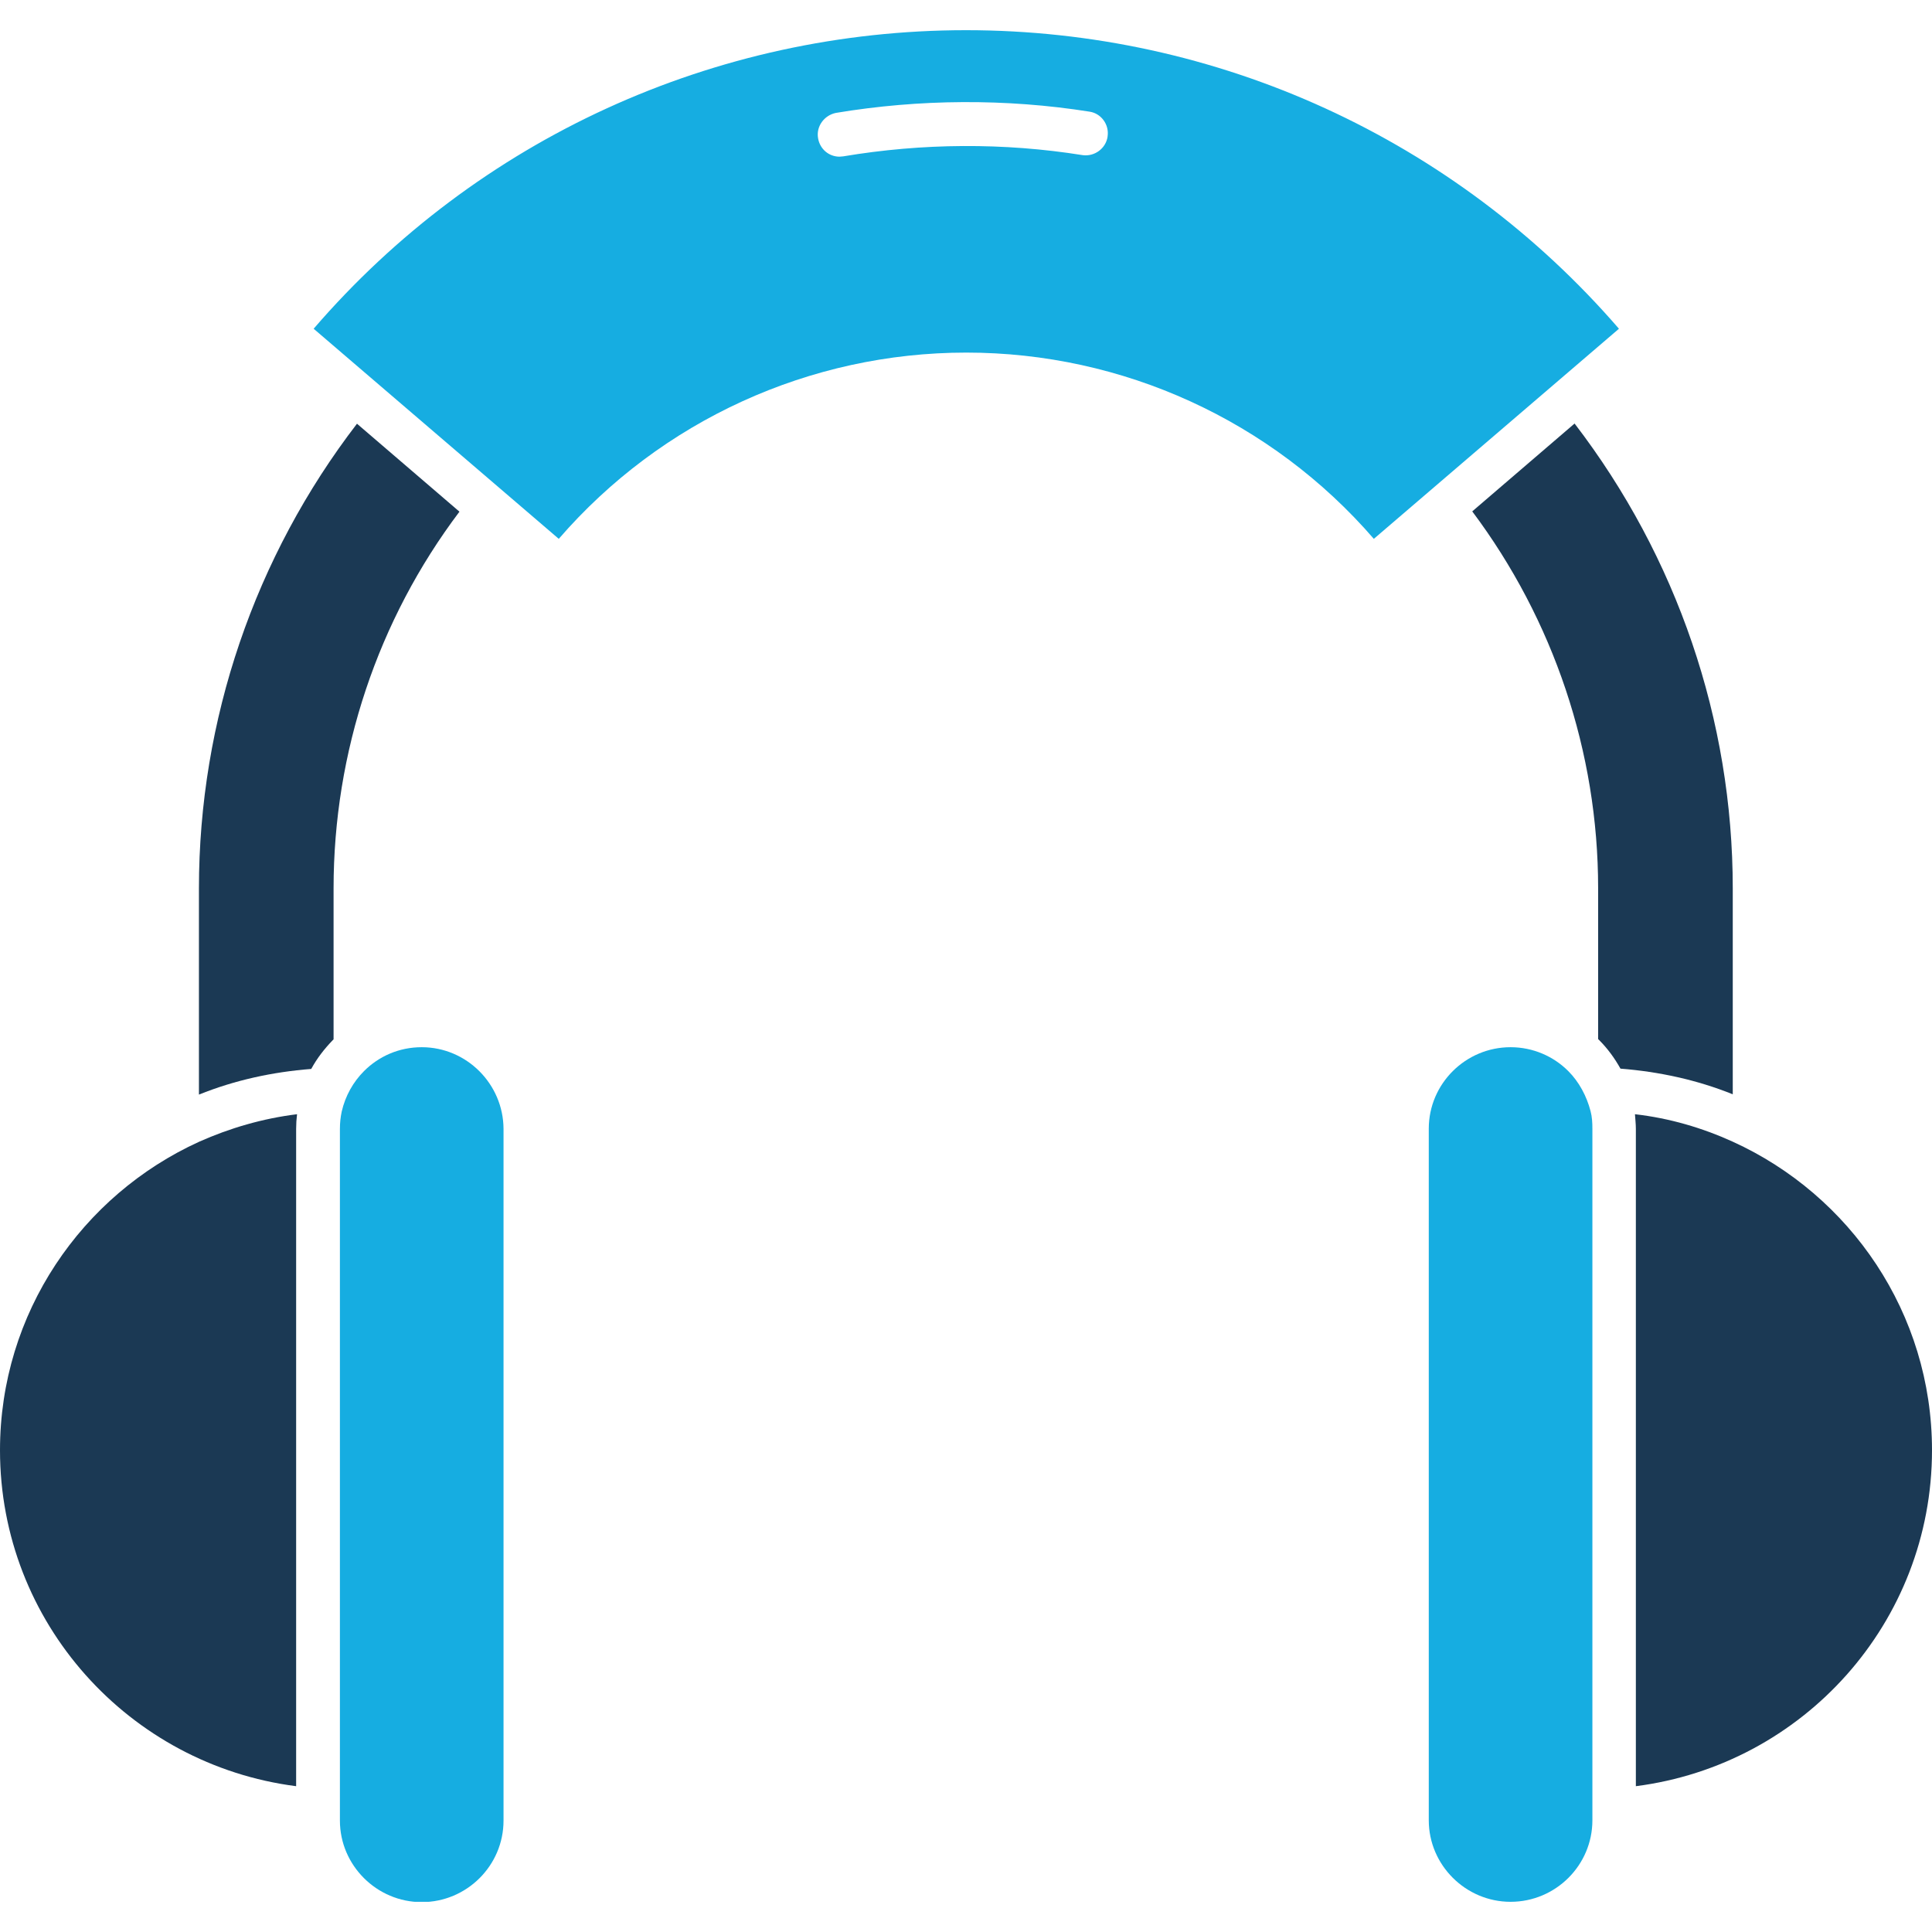 <svg width="64" height="64" viewBox="0 0 64 64" fill="none" xmlns="http://www.w3.org/2000/svg">
<g clip-path="url(#clip0_2181_912)">
<path d="M57.4 37.82C56.39 37.36 55.3 37.04 54.16 36.91C54.17 37.07 54.19 37.23 54.19 37.39V59.17C59.73 58.46 64 53.75 64 48.04C64 43.5 61.29 39.59 57.4 37.82Z" fill="#1B3954"/>
<path d="M51.95 35.48C51.46 34.99 50.78 34.69 50.04 34.69C48.55 34.69 47.33 35.9 47.33 37.39V60.3C47.33 61.78 48.55 63 50.04 63C51.53 63 52.75 61.79 52.75 60.3V37.39C52.75 37.19 52.74 37 52.69 36.81C52.56 36.31 52.31 35.84 51.95 35.48Z" fill="#16ADE1"/>
<path d="M0 48.04C0 53.75 4.28 58.46 9.81 59.17V37.39C9.81 37.23 9.82 37.07 9.84 36.91C8.7 37.05 7.61 37.37 6.6 37.82C2.71 39.59 0 43.5 0 48.04Z" fill="#1B3954"/>
<path d="M13.97 34.69C13.22 34.69 12.55 34.99 12.06 35.48C11.7 35.84 11.44 36.3 11.32 36.82C11.28 37.01 11.26 37.19 11.26 37.4V60.31C11.26 61.79 12.48 63.01 13.97 63.01C15.46 63.01 16.68 61.8 16.68 60.31V37.39C16.67 35.91 15.46 34.69 13.97 34.69Z" fill="#16ADE1"/>
<path d="M57.4 29.43C57.4 23.85 55.55 18.45 52.16 14.03L48.77 16.94C51.46 20.53 52.94 24.91 52.94 29.42V34.42L52.97 34.45C53.26 34.74 53.49 35.06 53.68 35.4C54.95 35.5 56.21 35.77 57.4 36.25V29.42V29.43Z" fill="#1B3954"/>
<path d="M11.83 14.03C8.44 18.44 6.59 23.85 6.59 29.43V36.26C7.78 35.78 9.03 35.51 10.31 35.41C10.5 35.06 10.74 34.75 11.02 34.46L11.05 34.43V29.43C11.05 24.92 12.51 20.54 15.22 16.95L11.83 14.04V14.03Z" fill="#1B3954"/>
<path d="M32 1C23.68 1 15.81 4.6 10.39 10.89L18.51 17.85C21.9 13.93 26.83 11.68 32.01 11.68C37.19 11.68 42.12 13.93 45.51 17.85L53.63 10.89C48.19 4.6 40.32 1 32 1ZM36.69 4.53C36.63 4.92 36.26 5.19 35.87 5.14C33.25 4.72 30.55 4.74 27.93 5.18C27.89 5.18 27.84 5.19 27.81 5.19C27.46 5.19 27.16 4.94 27.1 4.58C27.03 4.19 27.3 3.82 27.69 3.74C30.45 3.28 33.33 3.26 36.1 3.7C36.48 3.76 36.75 4.13 36.69 4.52V4.53Z" fill="#16ADE1"/>
</g>
<defs>
<clipPath id="clip0_2181_912">
<rect width="64" height="62" fill="white" transform="translate(0 1)"/>
</clipPath>
</defs>
</svg>
